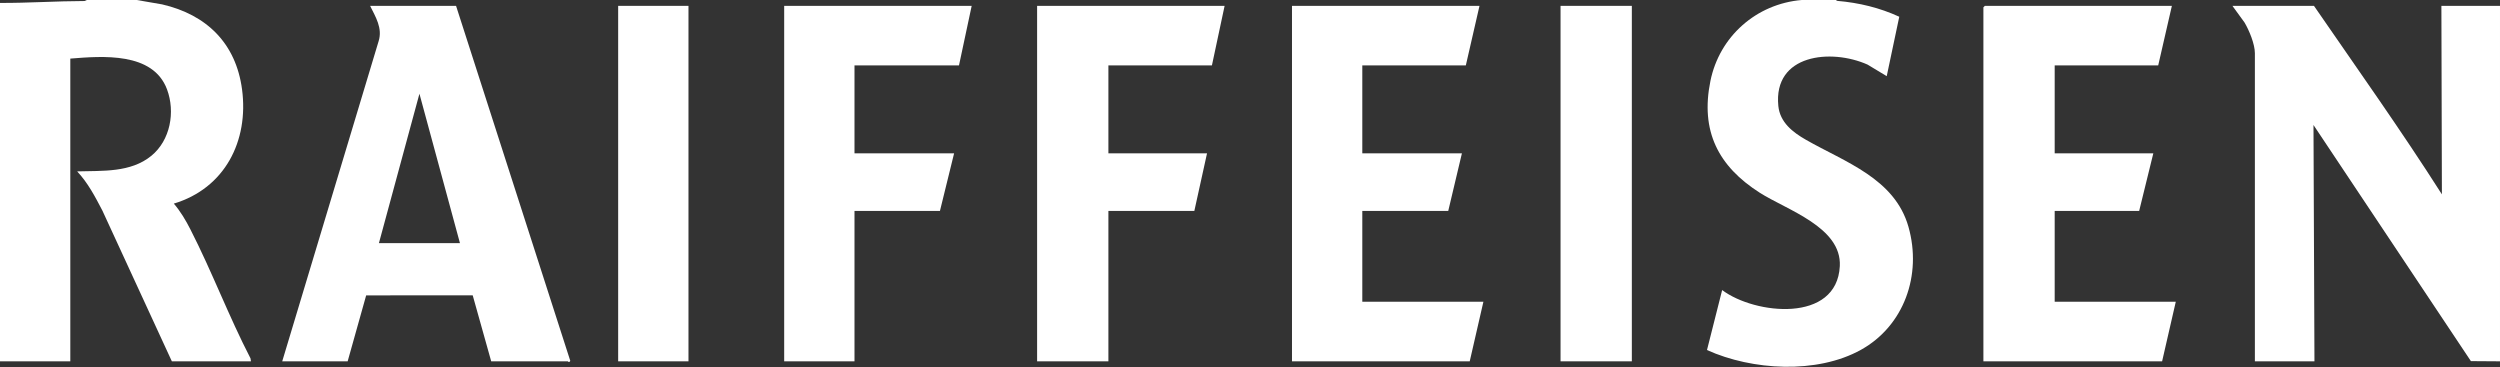 <svg xmlns="http://www.w3.org/2000/svg" id="Calque_1" viewBox="0 0 2560 376"><rect x="0" y="0" width="2560" height="376" fill="#333333" stroke="none"/><defs><style>      .st0 {        fill: #fff;      }    </style></defs><path class="st0" d="M140,0l26.01,4.49c45.6,10.53,75.64,39.94,81.86,87.14,6.96,52.77-17.61,101.12-69.87,116.87,6.77,7.88,12.12,16.92,16.85,26.15,22.14,43.2,39.35,89.17,61.68,132.32l.46,3.04h-81l-71.14-154.36c-7.37-14.15-14.84-28.47-25.85-40.15,25.78-.78,54.73,1.46,76.01-15.98,19.47-15.96,24.65-44.9,16.01-68.03-14.33-38.34-65.92-34.15-99.02-31.48v310H0V3c28.91.11,57.74-1.88,86.58-1.96l2.42-1.04h51Z"></path><path class="st0" d="M1880,0c.18.01.79.85,1.59.92,22,1.89,43.21,7,63.26,16.22l-12.85,60.85-19.64-11.85c-37.29-16.6-96.67-10.77-91.35,42.35,1.69,16.87,14.8,26.95,28.32,34.68,39.86,22.79,90.87,39.51,104.93,89.07s-4.67,101.47-48.59,125.93c-45.11,25.12-111.63,21.13-157.71.26l15.53-61.41c33.57,25.2,117.56,34.03,120.49-24.54,2-39.91-54.16-57.41-81.9-75.07-42.69-27.18-61.01-63.26-50.62-114.45,9.26-45.61,46.93-79,93.53-82.97,9.57-.81,25.35-.7,35,0Z"></path><path class="st0" d="M467,6l116.97,363.51c-1.53,2.46-2.1.49-2.47.49h-78.5l-18.94-67.56-109.1.02-18.96,67.54h-67L387.7,42.2c4.19-13.34-3.07-24.77-8.7-36.2h88ZM471,249l-41.5-153.01-41.5,153.01h83Z"></path><polygon class="st0" points="1515 6 1501 67 1395 67 1395 157 1497 157 1483 216 1395 216 1395 309 1519 309 1505 370 1323 370 1323 6 1515 6"></polygon><polygon class="st0" points="1254 6 1241 67 1135 67 1135 157 1236 157 1223 216 1135 216 1135 370 1062 370 1062 6 1254 6"></polygon><polygon class="st0" points="995 6 982 67 875 67 875 157 977 157 962.5 216 875 216 875 370 803 370 803 6 995 6"></polygon><rect class="st0" x="1598" y="6" width="73" height="364"></rect><rect class="st0" x="633" y="6" width="72" height="364"></rect><g><path class="st0" d="M2560,370l-29.8-.21-161.19-241.79.99,242h-61V54.5c0-9.3-5.83-23.41-10.58-31.42l-12.42-17.08h83.5c44.08,64.04,89.24,127.44,131,193.01l-.51-193.02h60.01v364.01Z"></path><path class="st0" d="M2224,6l-14,61h-106v90h101l-14.5,59h-86.5v93h124l-14,61h-183V7.5c0-.11,1.39-1.5,1.5-1.5h191.5Z"></path></g></svg>